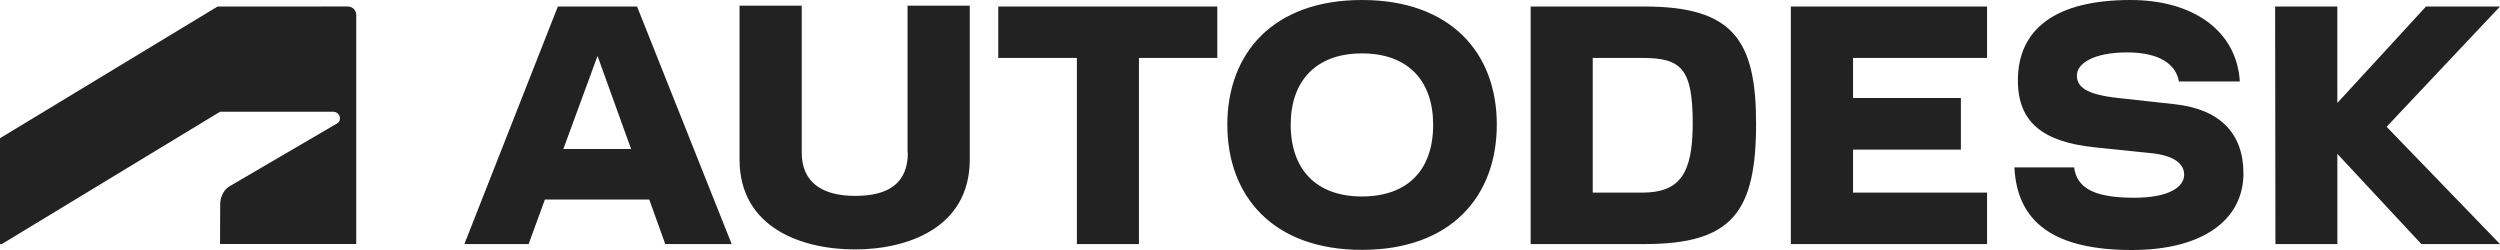<svg fill="none" height="20" viewBox="0 0 200 20" width="200" xmlns="http://www.w3.org/2000/svg"><path d="m108.953 0c-7.093 0-10.767 4.249-10.767 9.972 0 5.745 3.674 10.017 10.767 10.017 7.116 0 10.79-4.272 10.79-10.017.011-5.722-3.674-9.972-10.79-9.972zm61.488 0c-6 0-9.011 2.323-9.011 6.437 0 3.343 2 4.917 6.139 5.347l4.604.477c1.756.192 2.559.849 2.559 1.71 0 .974-1.174 1.848-4 1.848-3.267 0-4.582-.805-4.803-2.426h-4.778c.221 4.374 3.139 6.607 9.406 6.607 5.721 0 8.918-2.448 8.918-6.131 0-3.207-1.894-5.133-5.475-5.529l-4.535-.499c-2.652-.283-3.314-.929-3.314-1.802 0-.974 1.36-1.846 4.023-1.846 2.558 0 3.895.93 4.139 2.323h4.873c-.245-4.023-3.699-6.516-8.745-6.516zm-111.278.453v12.306c0 5.484 5.023 7.195 9.232 7.195 4.186 0 9.186-1.711 9.186-7.195v-12.306h-4.977v11.751h.023c0 2.47-1.557 3.467-4.22 3.467-2.582 0-4.268-1.042-4.268-3.467v-11.751zm-41.756.068-17.407 10.537v8.465h.15l17.453-10.583h9.058c.279 0 .535.215.535.521 0 .249-.116.351-.255.43l-8.57 5.008c-.558.329-.756.974-.756 1.462l-.013 3.161h10.896v-18.344c0-.351-.279-.658-.697-.658zm27.221 0-7.478 19.003h5.14l1.302-3.559h8.349l1.279 3.559h5.314l-7.57-19.003zm35.232 0v4.113h6.291v14.89h4.965v-14.89h6.268v-4.113zm42.592 0v19.003h9.117c6.989 0 8.918-2.539 8.918-9.643 0-6.674-1.848-9.36-8.918-9.36zm20.815 0v19.003h15.698v-4.114h-10.721v-3.444h8.627v-4.124h-8.627v-3.207h10.721v-4.113zm38.743 0 .024 19.003h4.954v-7.218l6.721 7.218h6.291l-9.071-9.382 9.071-9.621h-5.919l-7.093 7.716v-7.716zm-73.057 3.751c3.709 0 5.698 2.209 5.698 5.7.011 3.569-1.989 5.745-5.698 5.745-3.675 0-5.697-2.187-5.697-5.745 0-3.49 2.022-5.7 5.697-5.7zm-61.151.204 2.685 7.444h-5.419zm79.616.158h3.953c3.117 0 4.046.827 4.046 5.246 0 4.034-1.046 5.529-4.046 5.529h-3.953z" fill="#222"/></svg>
